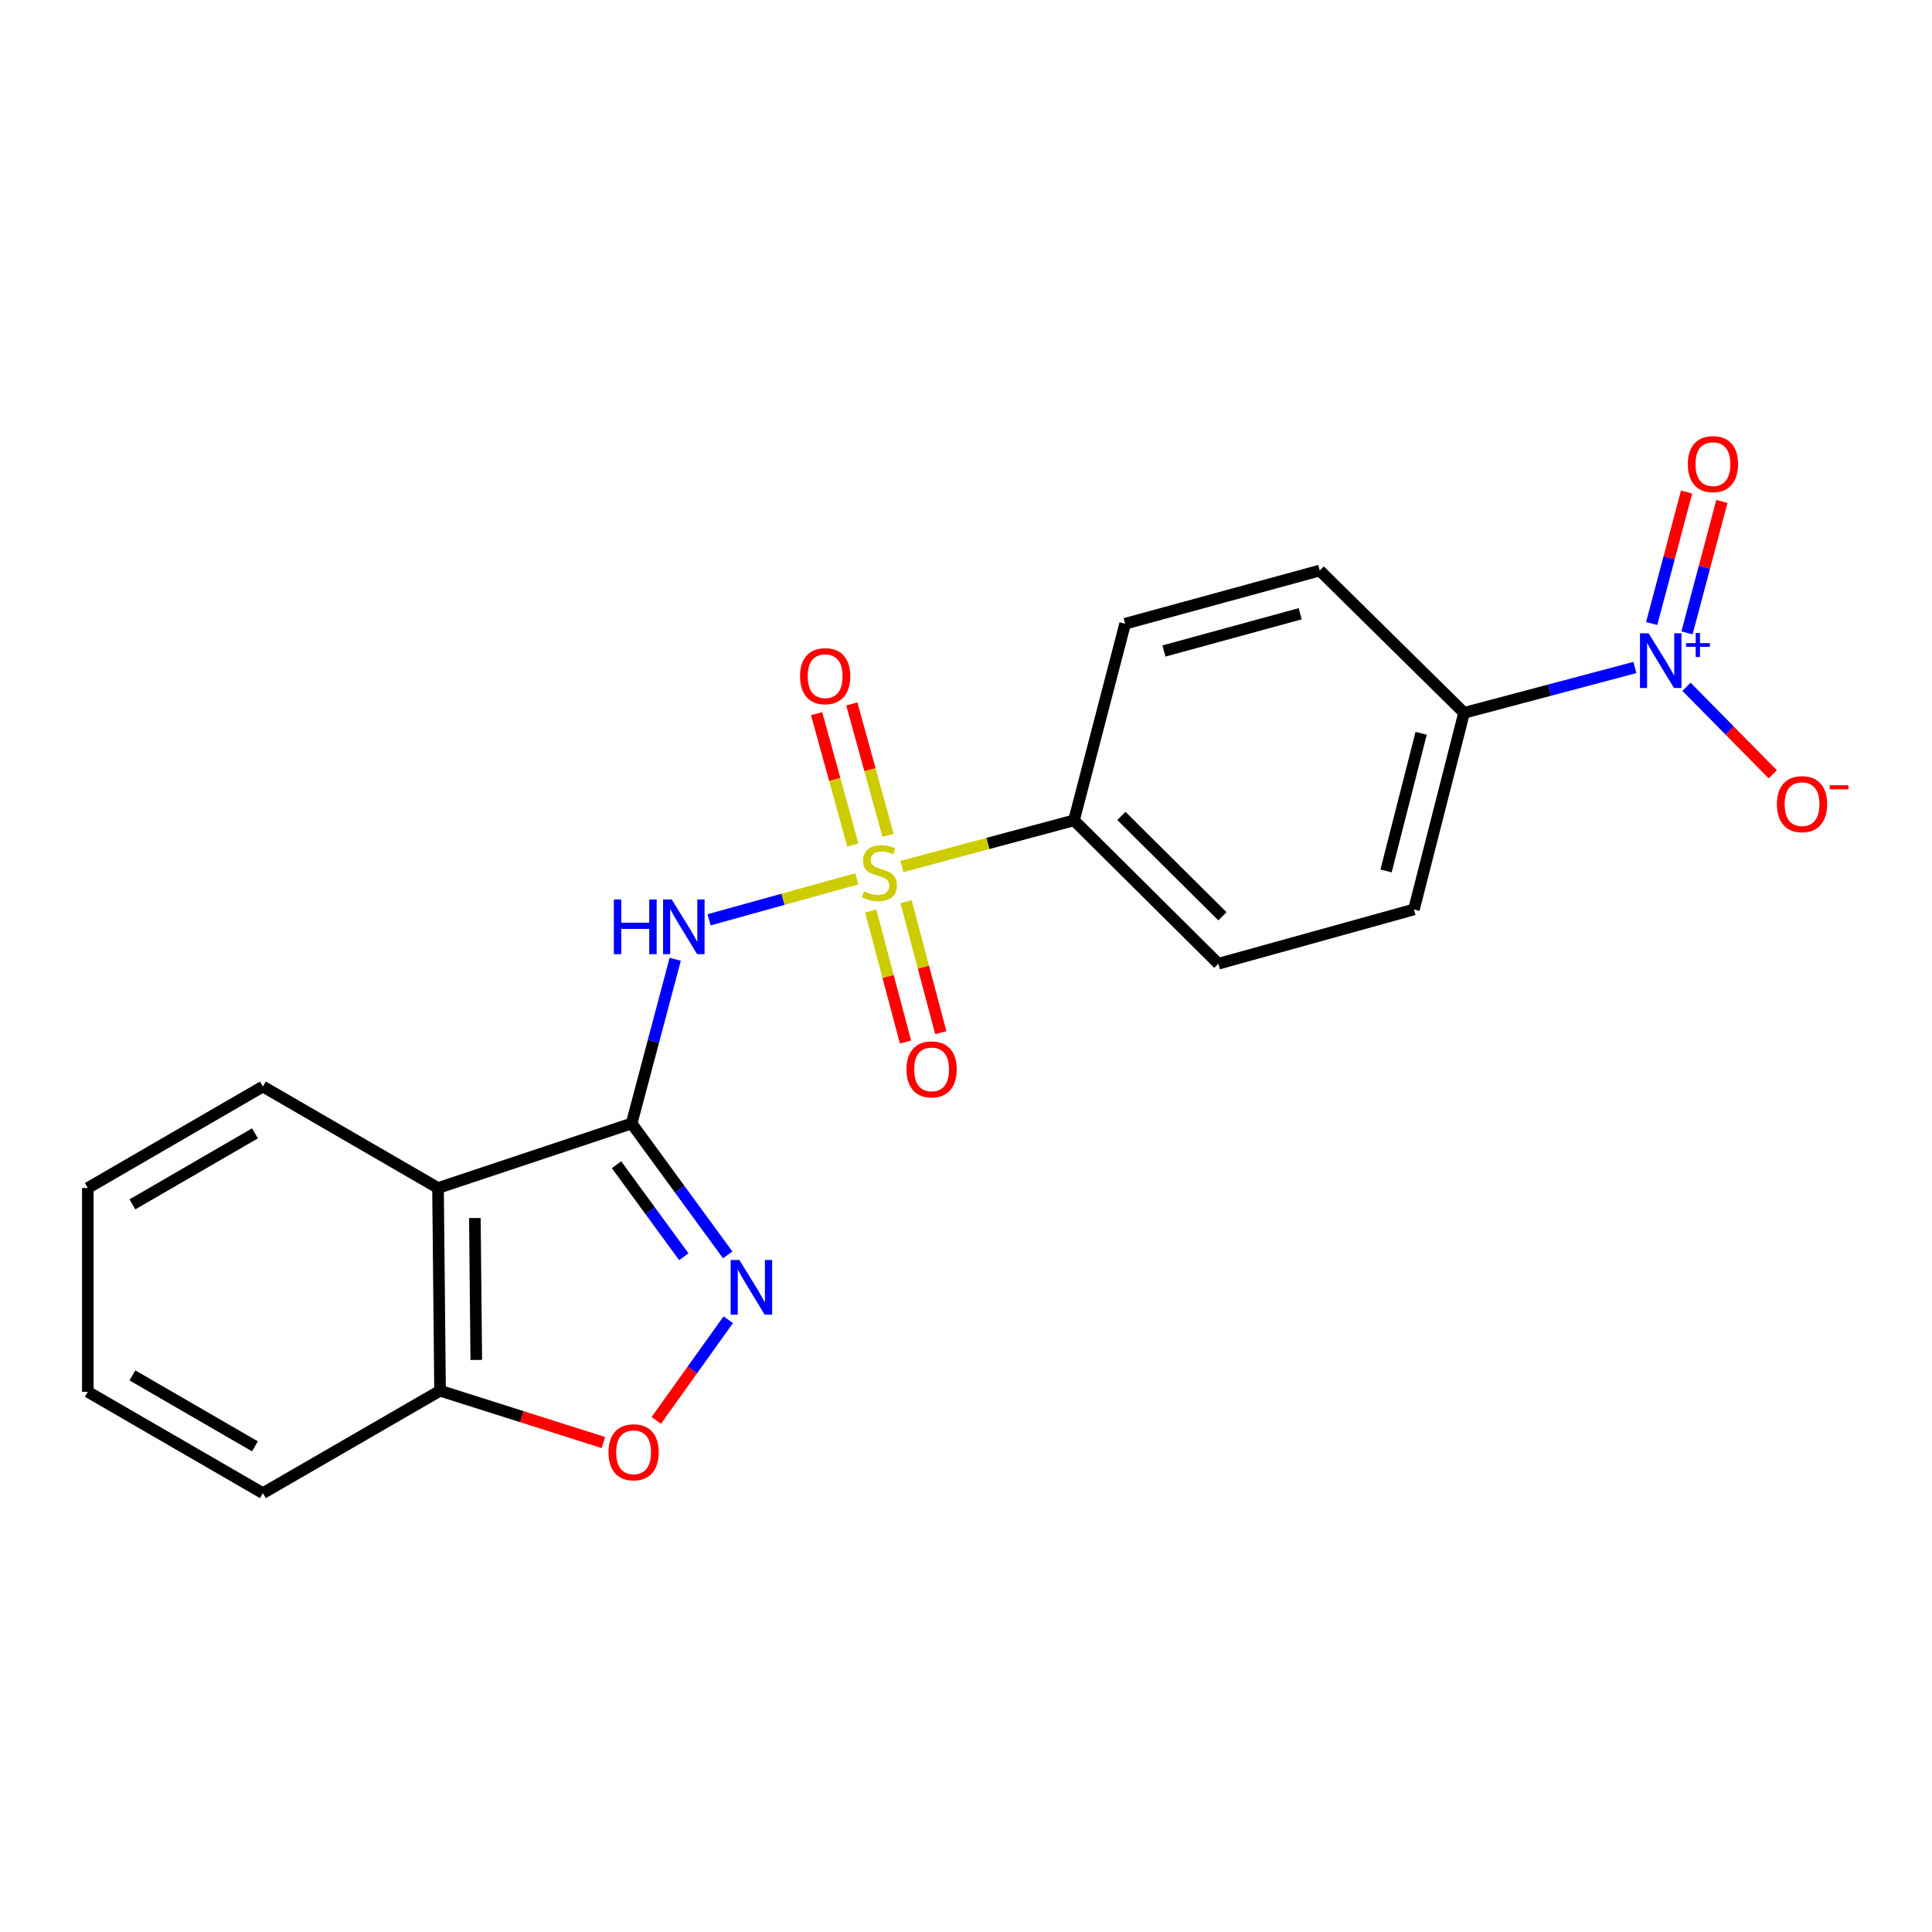 <?xml version='1.0' encoding='iso-8859-1'?>
<svg version='1.1' baseProfile='full'
              xmlns='http://www.w3.org/2000/svg'
                      xmlns:rdkit='http://www.rdkit.org/xml'
                      xmlns:xlink='http://www.w3.org/1999/xlink'
                  xml:space='preserve'
width='1000px' height='1000px' viewBox='0 0 1000 1000'>
<!-- END OF HEADER -->
<rect style='opacity:1.0;fill:#FFFFFF;stroke:none' width='1000' height='1000' x='0' y='0'> </rect>
<path class='bond-1' d='M 443.474,454.881 L 405.242,465.487' style='fill:none;fill-rule:evenodd;stroke:#CCCC00;stroke-width:6px;stroke-linecap:butt;stroke-linejoin:miter;stroke-opacity:1' />
<path class='bond-1' d='M 405.242,465.487 L 367.009,476.092' style='fill:none;fill-rule:evenodd;stroke:#0000FF;stroke-width:6px;stroke-linecap:butt;stroke-linejoin:miter;stroke-opacity:1' />
<path class='bond-6' d='M 466.867,448.498 L 511.383,436.556' style='fill:none;fill-rule:evenodd;stroke:#CCCC00;stroke-width:6px;stroke-linecap:butt;stroke-linejoin:miter;stroke-opacity:1' />
<path class='bond-6' d='M 511.383,436.556 L 555.899,424.613' style='fill:none;fill-rule:evenodd;stroke:#000000;stroke-width:6px;stroke-linecap:butt;stroke-linejoin:miter;stroke-opacity:1' />
<path class='bond-9' d='M 450.691,471.573 L 459.687,505.461' style='fill:none;fill-rule:evenodd;stroke:#CCCC00;stroke-width:6px;stroke-linecap:butt;stroke-linejoin:miter;stroke-opacity:1' />
<path class='bond-9' d='M 459.687,505.461 L 468.683,539.35' style='fill:none;fill-rule:evenodd;stroke:#FF0000;stroke-width:6px;stroke-linecap:butt;stroke-linejoin:miter;stroke-opacity:1' />
<path class='bond-9' d='M 468.968,466.721 L 477.964,500.61' style='fill:none;fill-rule:evenodd;stroke:#CCCC00;stroke-width:6px;stroke-linecap:butt;stroke-linejoin:miter;stroke-opacity:1' />
<path class='bond-9' d='M 477.964,500.61 L 486.96,534.498' style='fill:none;fill-rule:evenodd;stroke:#FF0000;stroke-width:6px;stroke-linecap:butt;stroke-linejoin:miter;stroke-opacity:1' />
<path class='bond-10' d='M 459.669,432.359 L 450.282,398.357' style='fill:none;fill-rule:evenodd;stroke:#CCCC00;stroke-width:6px;stroke-linecap:butt;stroke-linejoin:miter;stroke-opacity:1' />
<path class='bond-10' d='M 450.282,398.357 L 440.896,364.354' style='fill:none;fill-rule:evenodd;stroke:#FF0000;stroke-width:6px;stroke-linecap:butt;stroke-linejoin:miter;stroke-opacity:1' />
<path class='bond-10' d='M 441.44,437.391 L 432.053,403.389' style='fill:none;fill-rule:evenodd;stroke:#CCCC00;stroke-width:6px;stroke-linecap:butt;stroke-linejoin:miter;stroke-opacity:1' />
<path class='bond-10' d='M 432.053,403.389 L 422.667,369.386' style='fill:none;fill-rule:evenodd;stroke:#FF0000;stroke-width:6px;stroke-linecap:butt;stroke-linejoin:miter;stroke-opacity:1' />
<path class='bond-0' d='M 326.926,581.506 L 338.207,539.007' style='fill:none;fill-rule:evenodd;stroke:#000000;stroke-width:6px;stroke-linecap:butt;stroke-linejoin:miter;stroke-opacity:1' />
<path class='bond-0' d='M 338.207,539.007 L 349.489,496.509' style='fill:none;fill-rule:evenodd;stroke:#0000FF;stroke-width:6px;stroke-linecap:butt;stroke-linejoin:miter;stroke-opacity:1' />
<path class='bond-2' d='M 326.926,581.506 L 351.791,615.514' style='fill:none;fill-rule:evenodd;stroke:#000000;stroke-width:6px;stroke-linecap:butt;stroke-linejoin:miter;stroke-opacity:1' />
<path class='bond-2' d='M 351.791,615.514 L 376.657,649.523' style='fill:none;fill-rule:evenodd;stroke:#0000FF;stroke-width:6px;stroke-linecap:butt;stroke-linejoin:miter;stroke-opacity:1' />
<path class='bond-2' d='M 319.12,602.87 L 336.526,626.676' style='fill:none;fill-rule:evenodd;stroke:#000000;stroke-width:6px;stroke-linecap:butt;stroke-linejoin:miter;stroke-opacity:1' />
<path class='bond-2' d='M 336.526,626.676 L 353.932,650.482' style='fill:none;fill-rule:evenodd;stroke:#0000FF;stroke-width:6px;stroke-linecap:butt;stroke-linejoin:miter;stroke-opacity:1' />
<path class='bond-4' d='M 326.926,581.506 L 226.721,614.904' style='fill:none;fill-rule:evenodd;stroke:#000000;stroke-width:6px;stroke-linecap:butt;stroke-linejoin:miter;stroke-opacity:1' />
<path class='bond-5' d='M 376.936,683.09 L 358.316,709.14' style='fill:none;fill-rule:evenodd;stroke:#0000FF;stroke-width:6px;stroke-linecap:butt;stroke-linejoin:miter;stroke-opacity:1' />
<path class='bond-5' d='M 358.316,709.14 L 339.696,735.19' style='fill:none;fill-rule:evenodd;stroke:#FF0000;stroke-width:6px;stroke-linecap:butt;stroke-linejoin:miter;stroke-opacity:1' />
<path class='bond-3' d='M 846.217,345.493 L 802.008,357.228' style='fill:none;fill-rule:evenodd;stroke:#0000FF;stroke-width:6px;stroke-linecap:butt;stroke-linejoin:miter;stroke-opacity:1' />
<path class='bond-3' d='M 802.008,357.228 L 757.8,368.964' style='fill:none;fill-rule:evenodd;stroke:#000000;stroke-width:6px;stroke-linecap:butt;stroke-linejoin:miter;stroke-opacity:1' />
<path class='bond-11' d='M 872.935,355.481 L 895.269,378.139' style='fill:none;fill-rule:evenodd;stroke:#0000FF;stroke-width:6px;stroke-linecap:butt;stroke-linejoin:miter;stroke-opacity:1' />
<path class='bond-11' d='M 895.269,378.139 L 917.602,400.796' style='fill:none;fill-rule:evenodd;stroke:#FF0000;stroke-width:6px;stroke-linecap:butt;stroke-linejoin:miter;stroke-opacity:1' />
<path class='bond-12' d='M 873.187,327.576 L 882.217,293.556' style='fill:none;fill-rule:evenodd;stroke:#0000FF;stroke-width:6px;stroke-linecap:butt;stroke-linejoin:miter;stroke-opacity:1' />
<path class='bond-12' d='M 882.217,293.556 L 891.248,259.537' style='fill:none;fill-rule:evenodd;stroke:#FF0000;stroke-width:6px;stroke-linecap:butt;stroke-linejoin:miter;stroke-opacity:1' />
<path class='bond-12' d='M 854.909,322.724 L 863.94,288.704' style='fill:none;fill-rule:evenodd;stroke:#0000FF;stroke-width:6px;stroke-linecap:butt;stroke-linejoin:miter;stroke-opacity:1' />
<path class='bond-12' d='M 863.94,288.704 L 872.971,254.685' style='fill:none;fill-rule:evenodd;stroke:#FF0000;stroke-width:6px;stroke-linecap:butt;stroke-linejoin:miter;stroke-opacity:1' />
<path class='bond-7' d='M 226.721,614.904 L 227.772,719.836' style='fill:none;fill-rule:evenodd;stroke:#000000;stroke-width:6px;stroke-linecap:butt;stroke-linejoin:miter;stroke-opacity:1' />
<path class='bond-7' d='M 245.789,630.455 L 246.524,703.907' style='fill:none;fill-rule:evenodd;stroke:#000000;stroke-width:6px;stroke-linecap:butt;stroke-linejoin:miter;stroke-opacity:1' />
<path class='bond-17' d='M 226.721,614.904 L 136.077,562.386' style='fill:none;fill-rule:evenodd;stroke:#000000;stroke-width:6px;stroke-linecap:butt;stroke-linejoin:miter;stroke-opacity:1' />
<path class='bond-22' d='M 312.328,746.659 L 270.05,733.247' style='fill:none;fill-rule:evenodd;stroke:#FF0000;stroke-width:6px;stroke-linecap:butt;stroke-linejoin:miter;stroke-opacity:1' />
<path class='bond-22' d='M 270.05,733.247 L 227.772,719.836' style='fill:none;fill-rule:evenodd;stroke:#000000;stroke-width:6px;stroke-linecap:butt;stroke-linejoin:miter;stroke-opacity:1' />
<path class='bond-13' d='M 555.899,424.613 L 582.363,322.843' style='fill:none;fill-rule:evenodd;stroke:#000000;stroke-width:6px;stroke-linecap:butt;stroke-linejoin:miter;stroke-opacity:1' />
<path class='bond-14' d='M 555.899,424.613 L 630.617,498.826' style='fill:none;fill-rule:evenodd;stroke:#000000;stroke-width:6px;stroke-linecap:butt;stroke-linejoin:miter;stroke-opacity:1' />
<path class='bond-14' d='M 580.433,422.328 L 632.735,474.277' style='fill:none;fill-rule:evenodd;stroke:#000000;stroke-width:6px;stroke-linecap:butt;stroke-linejoin:miter;stroke-opacity:1' />
<path class='bond-18' d='M 227.772,719.836 L 136.077,772.859' style='fill:none;fill-rule:evenodd;stroke:#000000;stroke-width:6px;stroke-linecap:butt;stroke-linejoin:miter;stroke-opacity:1' />
<path class='bond-8' d='M 757.8,368.964 L 731.85,470.733' style='fill:none;fill-rule:evenodd;stroke:#000000;stroke-width:6px;stroke-linecap:butt;stroke-linejoin:miter;stroke-opacity:1' />
<path class='bond-8' d='M 735.583,379.557 L 717.419,450.795' style='fill:none;fill-rule:evenodd;stroke:#000000;stroke-width:6px;stroke-linecap:butt;stroke-linejoin:miter;stroke-opacity:1' />
<path class='bond-21' d='M 757.8,368.964 L 683.093,295.308' style='fill:none;fill-rule:evenodd;stroke:#000000;stroke-width:6px;stroke-linecap:butt;stroke-linejoin:miter;stroke-opacity:1' />
<path class='bond-16' d='M 582.363,322.843 L 683.093,295.308' style='fill:none;fill-rule:evenodd;stroke:#000000;stroke-width:6px;stroke-linecap:butt;stroke-linejoin:miter;stroke-opacity:1' />
<path class='bond-16' d='M 602.459,336.954 L 672.97,317.679' style='fill:none;fill-rule:evenodd;stroke:#000000;stroke-width:6px;stroke-linecap:butt;stroke-linejoin:miter;stroke-opacity:1' />
<path class='bond-15' d='M 630.617,498.826 L 731.85,470.733' style='fill:none;fill-rule:evenodd;stroke:#000000;stroke-width:6px;stroke-linecap:butt;stroke-linejoin:miter;stroke-opacity:1' />
<path class='bond-19' d='M 136.077,562.386 L 45.455,614.904' style='fill:none;fill-rule:evenodd;stroke:#000000;stroke-width:6px;stroke-linecap:butt;stroke-linejoin:miter;stroke-opacity:1' />
<path class='bond-19' d='M 131.966,586.625 L 68.53,623.388' style='fill:none;fill-rule:evenodd;stroke:#000000;stroke-width:6px;stroke-linecap:butt;stroke-linejoin:miter;stroke-opacity:1' />
<path class='bond-23' d='M 136.077,772.859 L 45.455,720.393' style='fill:none;fill-rule:evenodd;stroke:#000000;stroke-width:6px;stroke-linecap:butt;stroke-linejoin:miter;stroke-opacity:1' />
<path class='bond-23' d='M 131.959,748.623 L 68.523,711.897' style='fill:none;fill-rule:evenodd;stroke:#000000;stroke-width:6px;stroke-linecap:butt;stroke-linejoin:miter;stroke-opacity:1' />
<path class='bond-20' d='M 45.455,614.904 L 45.455,720.393' style='fill:none;fill-rule:evenodd;stroke:#000000;stroke-width:6px;stroke-linecap:butt;stroke-linejoin:miter;stroke-opacity:1' />
<path  class='atom-0' d='M 447.18 461.354
Q 447.5 461.474, 448.82 462.034
Q 450.14 462.594, 451.58 462.954
Q 453.06 463.274, 454.5 463.274
Q 457.18 463.274, 458.74 461.994
Q 460.3 460.674, 460.3 458.394
Q 460.3 456.834, 459.5 455.874
Q 458.74 454.914, 457.54 454.394
Q 456.34 453.874, 454.34 453.274
Q 451.82 452.514, 450.3 451.794
Q 448.82 451.074, 447.74 449.554
Q 446.7 448.034, 446.7 445.474
Q 446.7 441.914, 449.1 439.714
Q 451.54 437.514, 456.34 437.514
Q 459.62 437.514, 463.34 439.074
L 462.42 442.154
Q 459.02 440.754, 456.46 440.754
Q 453.7 440.754, 452.18 441.914
Q 450.66 443.034, 450.7 444.994
Q 450.7 446.514, 451.46 447.434
Q 452.26 448.354, 453.38 448.874
Q 454.54 449.394, 456.46 449.994
Q 459.02 450.794, 460.54 451.594
Q 462.06 452.394, 463.14 454.034
Q 464.26 455.634, 464.26 458.394
Q 464.26 462.314, 461.62 464.434
Q 459.02 466.514, 454.66 466.514
Q 452.14 466.514, 450.22 465.954
Q 448.34 465.434, 446.1 464.514
L 447.18 461.354
' fill='#CCCC00'/>
<path  class='atom-2' d='M 317.727 465.556
L 321.567 465.556
L 321.567 477.596
L 336.047 477.596
L 336.047 465.556
L 339.887 465.556
L 339.887 493.876
L 336.047 493.876
L 336.047 480.796
L 321.567 480.796
L 321.567 493.876
L 317.727 493.876
L 317.727 465.556
' fill='#0000FF'/>
<path  class='atom-2' d='M 347.687 465.556
L 356.967 480.556
Q 357.887 482.036, 359.367 484.716
Q 360.847 487.396, 360.927 487.556
L 360.927 465.556
L 364.687 465.556
L 364.687 493.876
L 360.807 493.876
L 350.847 477.476
Q 349.687 475.556, 348.447 473.356
Q 347.247 471.156, 346.887 470.476
L 346.887 493.876
L 343.207 493.876
L 343.207 465.556
L 347.687 465.556
' fill='#0000FF'/>
<path  class='atom-3' d='M 382.671 652.149
L 391.951 667.149
Q 392.871 668.629, 394.351 671.309
Q 395.831 673.989, 395.911 674.149
L 395.911 652.149
L 399.671 652.149
L 399.671 680.469
L 395.791 680.469
L 385.831 664.069
Q 384.671 662.149, 383.431 659.949
Q 382.231 657.749, 381.871 657.069
L 381.871 680.469
L 378.191 680.469
L 378.191 652.149
L 382.671 652.149
' fill='#0000FF'/>
<path  class='atom-4' d='M 853.33 327.783
L 862.61 342.783
Q 863.53 344.263, 865.01 346.943
Q 866.49 349.623, 866.57 349.783
L 866.57 327.783
L 870.33 327.783
L 870.33 356.103
L 866.45 356.103
L 856.49 339.703
Q 855.33 337.783, 854.09 335.583
Q 852.89 333.383, 852.53 332.703
L 852.53 356.103
L 848.85 356.103
L 848.85 327.783
L 853.33 327.783
' fill='#0000FF'/>
<path  class='atom-4' d='M 872.706 332.888
L 877.696 332.888
L 877.696 327.634
L 879.913 327.634
L 879.913 332.888
L 885.035 332.888
L 885.035 334.788
L 879.913 334.788
L 879.913 340.068
L 877.696 340.068
L 877.696 334.788
L 872.706 334.788
L 872.706 332.888
' fill='#0000FF'/>
<path  class='atom-6' d='M 314.955 751.696
Q 314.955 744.896, 318.315 741.096
Q 321.675 737.296, 327.955 737.296
Q 334.235 737.296, 337.595 741.096
Q 340.955 744.896, 340.955 751.696
Q 340.955 758.576, 337.555 762.496
Q 334.155 766.376, 327.955 766.376
Q 321.715 766.376, 318.315 762.496
Q 314.955 758.616, 314.955 751.696
M 327.955 763.176
Q 332.275 763.176, 334.595 760.296
Q 336.955 757.376, 336.955 751.696
Q 336.955 746.136, 334.595 743.336
Q 332.275 740.496, 327.955 740.496
Q 323.635 740.496, 321.275 743.296
Q 318.955 746.096, 318.955 751.696
Q 318.955 757.416, 321.275 760.296
Q 323.635 763.176, 327.955 763.176
' fill='#FF0000'/>
<path  class='atom-10' d='M 469.201 553.504
Q 469.201 546.704, 472.561 542.904
Q 475.921 539.104, 482.201 539.104
Q 488.481 539.104, 491.841 542.904
Q 495.201 546.704, 495.201 553.504
Q 495.201 560.384, 491.801 564.304
Q 488.401 568.184, 482.201 568.184
Q 475.961 568.184, 472.561 564.304
Q 469.201 560.424, 469.201 553.504
M 482.201 564.984
Q 486.521 564.984, 488.841 562.104
Q 491.201 559.184, 491.201 553.504
Q 491.201 547.944, 488.841 545.144
Q 486.521 542.304, 482.201 542.304
Q 477.881 542.304, 475.521 545.104
Q 473.201 547.904, 473.201 553.504
Q 473.201 559.224, 475.521 562.104
Q 477.881 564.984, 482.201 564.984
' fill='#FF0000'/>
<path  class='atom-11' d='M 414.098 349.986
Q 414.098 343.186, 417.458 339.386
Q 420.818 335.586, 427.098 335.586
Q 433.378 335.586, 436.738 339.386
Q 440.098 343.186, 440.098 349.986
Q 440.098 356.866, 436.698 360.786
Q 433.298 364.666, 427.098 364.666
Q 420.858 364.666, 417.458 360.786
Q 414.098 356.906, 414.098 349.986
M 427.098 361.466
Q 431.418 361.466, 433.738 358.586
Q 436.098 355.666, 436.098 349.986
Q 436.098 344.426, 433.738 341.626
Q 431.418 338.786, 427.098 338.786
Q 422.778 338.786, 420.418 341.586
Q 418.098 344.386, 418.098 349.986
Q 418.098 355.706, 420.418 358.586
Q 422.778 361.466, 427.098 361.466
' fill='#FF0000'/>
<path  class='atom-12' d='M 919.732 416.225
Q 919.732 409.425, 923.092 405.625
Q 926.452 401.825, 932.732 401.825
Q 939.012 401.825, 942.372 405.625
Q 945.732 409.425, 945.732 416.225
Q 945.732 423.105, 942.332 427.025
Q 938.932 430.905, 932.732 430.905
Q 926.492 430.905, 923.092 427.025
Q 919.732 423.145, 919.732 416.225
M 932.732 427.705
Q 937.052 427.705, 939.372 424.825
Q 941.732 421.905, 941.732 416.225
Q 941.732 410.665, 939.372 407.865
Q 937.052 405.025, 932.732 405.025
Q 928.412 405.025, 926.052 407.825
Q 923.732 410.625, 923.732 416.225
Q 923.732 421.945, 926.052 424.825
Q 928.412 427.705, 932.732 427.705
' fill='#FF0000'/>
<path  class='atom-12' d='M 947.052 406.448
L 956.74 406.448
L 956.74 408.56
L 947.052 408.56
L 947.052 406.448
' fill='#FF0000'/>
<path  class='atom-13' d='M 873.611 240.232
Q 873.611 233.432, 876.971 229.632
Q 880.331 225.832, 886.611 225.832
Q 892.891 225.832, 896.251 229.632
Q 899.611 233.432, 899.611 240.232
Q 899.611 247.112, 896.211 251.032
Q 892.811 254.912, 886.611 254.912
Q 880.371 254.912, 876.971 251.032
Q 873.611 247.152, 873.611 240.232
M 886.611 251.712
Q 890.931 251.712, 893.251 248.832
Q 895.611 245.912, 895.611 240.232
Q 895.611 234.672, 893.251 231.872
Q 890.931 229.032, 886.611 229.032
Q 882.291 229.032, 879.931 231.832
Q 877.611 234.632, 877.611 240.232
Q 877.611 245.952, 879.931 248.832
Q 882.291 251.712, 886.611 251.712
' fill='#FF0000'/>
</svg>
